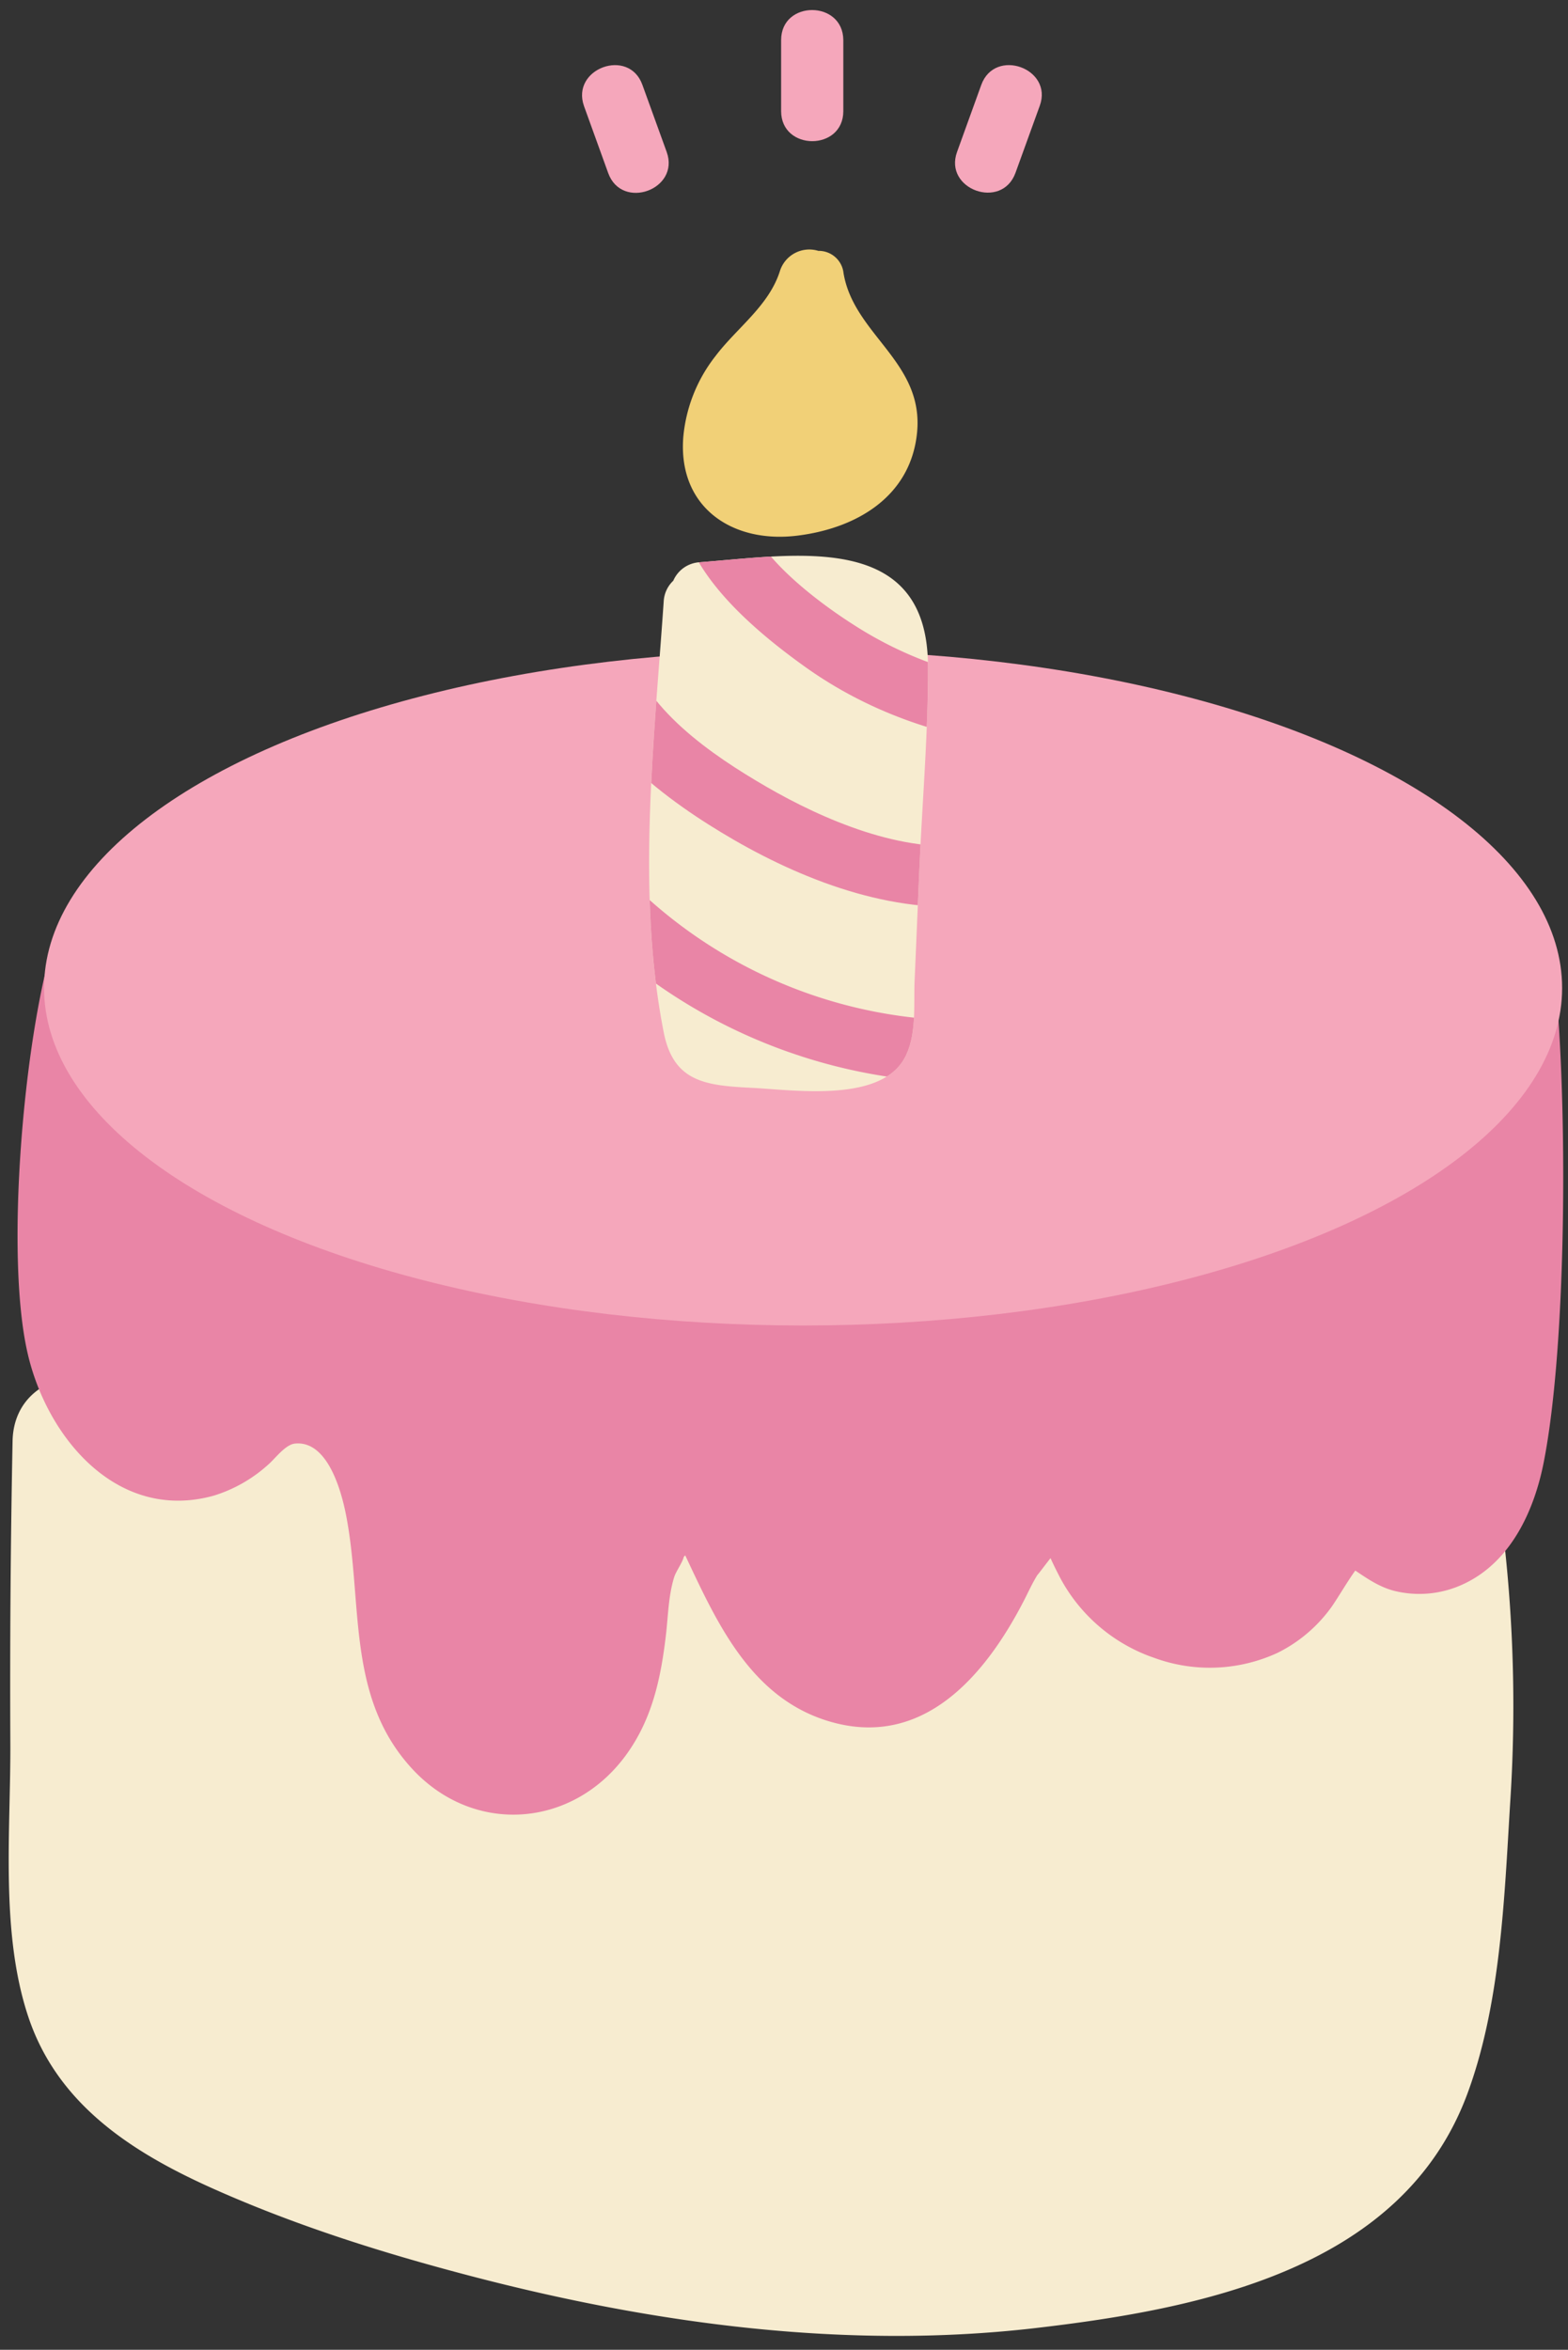 <?xml version="1.0" encoding="UTF-8"?><svg xmlns="http://www.w3.org/2000/svg" xmlns:xlink="http://www.w3.org/1999/xlink" height="491.0" preserveAspectRatio="xMidYMid meet" version="1.0" viewBox="11.7 4.9 327.8 491.0" width="327.8" zoomAndPan="magnify"><rect x="11.7" y="4.9" width="327.8" height="491.0" fill="#333333" stroke="none"/><defs><clipPath id="a"><path d="M158,122.38a6.41,6.41,0,0,0-5.55,3.87,6.41,6.41,0,0,0-2,4.33c-2,29.24-5.72,60.92,0,90,2.06,10.52,8.89,11.15,18.59,11.64,8.67.44,26.43,3.08,31.67-6.06,2.65-4.62,2-10.92,2.18-16q.51-11.79,1-23.57c.61-14.12,1.86-28.39,1.81-42.52C205.59,115.72,178,120.88,158,122.38Z" fill="none"/></clipPath></defs><g data-name="Layer 1"><g id="change1_1"><path d="M323.89,310.7c-1-5.73-7.79-10.48-13.42-10.22-46.11,2.06-92.47,5.66-138.64,4.91a345.36,345.36,0,0,1-67-7.31c-22-4.73-43.92-10.18-66.55-11.12-5.45-.23-9.23,2.19-11.36,5.69-6.4.63-12.42,5.08-12.59,13.35q-.62,31.46-.47,62.92c.11,18.45-2.17,39.71,3.78,57.47,6.16,18.36,21.81,28.34,38.7,35.88,17.64,7.87,36.23,13.67,54.91,18.51,37.72,9.77,77.53,15.07,116.43,10.64,34.72-4,77-12.2,90.71-48.82,7-18.73,7.8-40.92,9-60.67A308.88,308.88,0,0,0,323.89,310.7Z" fill="#f7ecd0"/></g><g id="change2_2"><path d="M336.41,205.77c-.88-7.46-5,13.49-13.19,13.49a14.16,14.16,0,0,0-6.8,1.93,13.28,13.28,0,0,0-13,3.24c-31.19,28.57-76.76,31.46-116.95,29.9a429.24,429.24,0,0,1-72.67-9.07q-18.84-4-37.3-9.62c-8.12-2.46-20.83-4.66-25.89-12.34A13.52,13.52,0,0,0,41,217.07c-7.12-4-15.17-25.17-18.23-15-6.08,20.24-10,64.59-5.37,85.28,3.94,17.77,18.75,35.7,39,30.07A30.12,30.12,0,0,0,67.7,311c1.42-1.18,3.59-4.22,5.62-4.45,6.91-.76,9.76,10.06,10.7,14.81,3.59,18.23,0,37.82,13.56,52.83,12.83,14.25,33.69,12.82,44.93-2.48,5.5-7.5,7.33-16,8.4-25.12.47-4,.52-8.25,1.73-12.14.39-1.23,1.76-3.1,2-4.22.09-.12.21-.21.31-.33,6.56,13.93,13.52,29.42,29.49,34.5,20,6.35,33.22-9.29,41.37-25.15.91-1.78,1.75-3.64,2.82-5.34-.34.54,1.64-2.1,2.69-3.43.79,1.78,1.84,3.78,2.07,4.22a35.2,35.2,0,0,0,19.67,16.64,33.77,33.77,0,0,0,25.72-1.07A30.57,30.57,0,0,0,289.83,341c1.11-1.46,3.58-5.7,5.2-7.92,2.52,1.69,5,3.41,8.08,4.22A21.73,21.73,0,0,0,318,335.73c9.54-4.62,14.37-15.05,16.37-25C339.47,285.28,339.48,231.55,336.41,205.77Z" fill="#e985a6"/></g><g id="change3_1"><ellipse cx="179.59" cy="211.34" fill="#f5a7bb" rx="158.68" ry="70.53"/></g><g id="change1_2"><path d="M158,122.38a6.41,6.41,0,0,0-5.55,3.87,6.41,6.41,0,0,0-2,4.33c-2,29.24-5.72,60.92,0,90,2.06,10.52,8.89,11.15,18.59,11.64,8.67.44,26.43,3.08,31.67-6.06,2.65-4.62,2-10.92,2.18-16q.51-11.79,1-23.57c.61-14.12,1.86-28.39,1.81-42.52C205.59,115.72,178,120.88,158,122.38Z" fill="#f7ecd0"/></g><g clip-path="url(#a)" fill="#e985a6" id="change2_1"><path d="M211.47,218.12a99.51,99.51,0,0,1-78.64-41.46c-4.81-6.75-16.08-.27-11.22,6.56a113.3,113.3,0,0,0,89.86,47.89C219.84,231.31,219.83,218.31,211.47,218.12Z"/><path d="M214.71,181.35c-14.19,2-30.87-5.14-42.88-12.11-11.08-6.43-26-16.44-29-29.7-1.83-8.16-14.36-4.71-12.53,3.45,3.78,16.83,20.78,29.28,34.94,37.47,15.63,9,34.7,16,52.89,13.41C226.41,192.72,222.9,180.2,214.71,181.35Z"/><path d="M225,147.83a80.44,80.44,0,0,1-34.25-12c-8.06-5.07-25-17.34-23.67-28.22,1-8.28-12-8.2-13,0-1.83,14.75,14.69,28.52,25.37,36.23C192.9,153.61,208.5,159,225,160.82,233.25,161.72,233.19,148.72,225,147.83Z"/></g><g id="change4_1"><path d="M188.05,62a5.21,5.21,0,0,0-5.27-4.68,6.44,6.44,0,0,0-8.05,4.27c-2.32,7.25-9,11.83-13.45,17.71a32,32,0,0,0-6.74,17c-1.1,14.55,10.17,22.2,23.81,20.53,12.29-1.5,23.7-8.07,25.06-21.46C204.92,80.51,190.23,74.91,188.05,62Z" fill="#f1d077"/></g><g id="change3_2"><path d="M175,13.27V28.12c0,8.36,13,8.38,13,0V13.27C187.94,4.92,175,4.9,175,13.27Z" fill="#f5a7bb"/></g><g id="change3_3"><path d="M216.84,22.64l-5.06,14C208.93,44.46,221.14,48.9,224,41l5.07-14C231.91,19.21,219.7,14.77,216.84,22.64Z" fill="#f5a7bb"/></g><g id="change3_4"><path d="M146,22.64l5.07,14c2.85,7.86-9.36,12.3-12.22,4.43l-5.06-14C131,19.21,143.19,14.77,146,22.64Z" fill="#f5a7bb"/></g></g></svg>